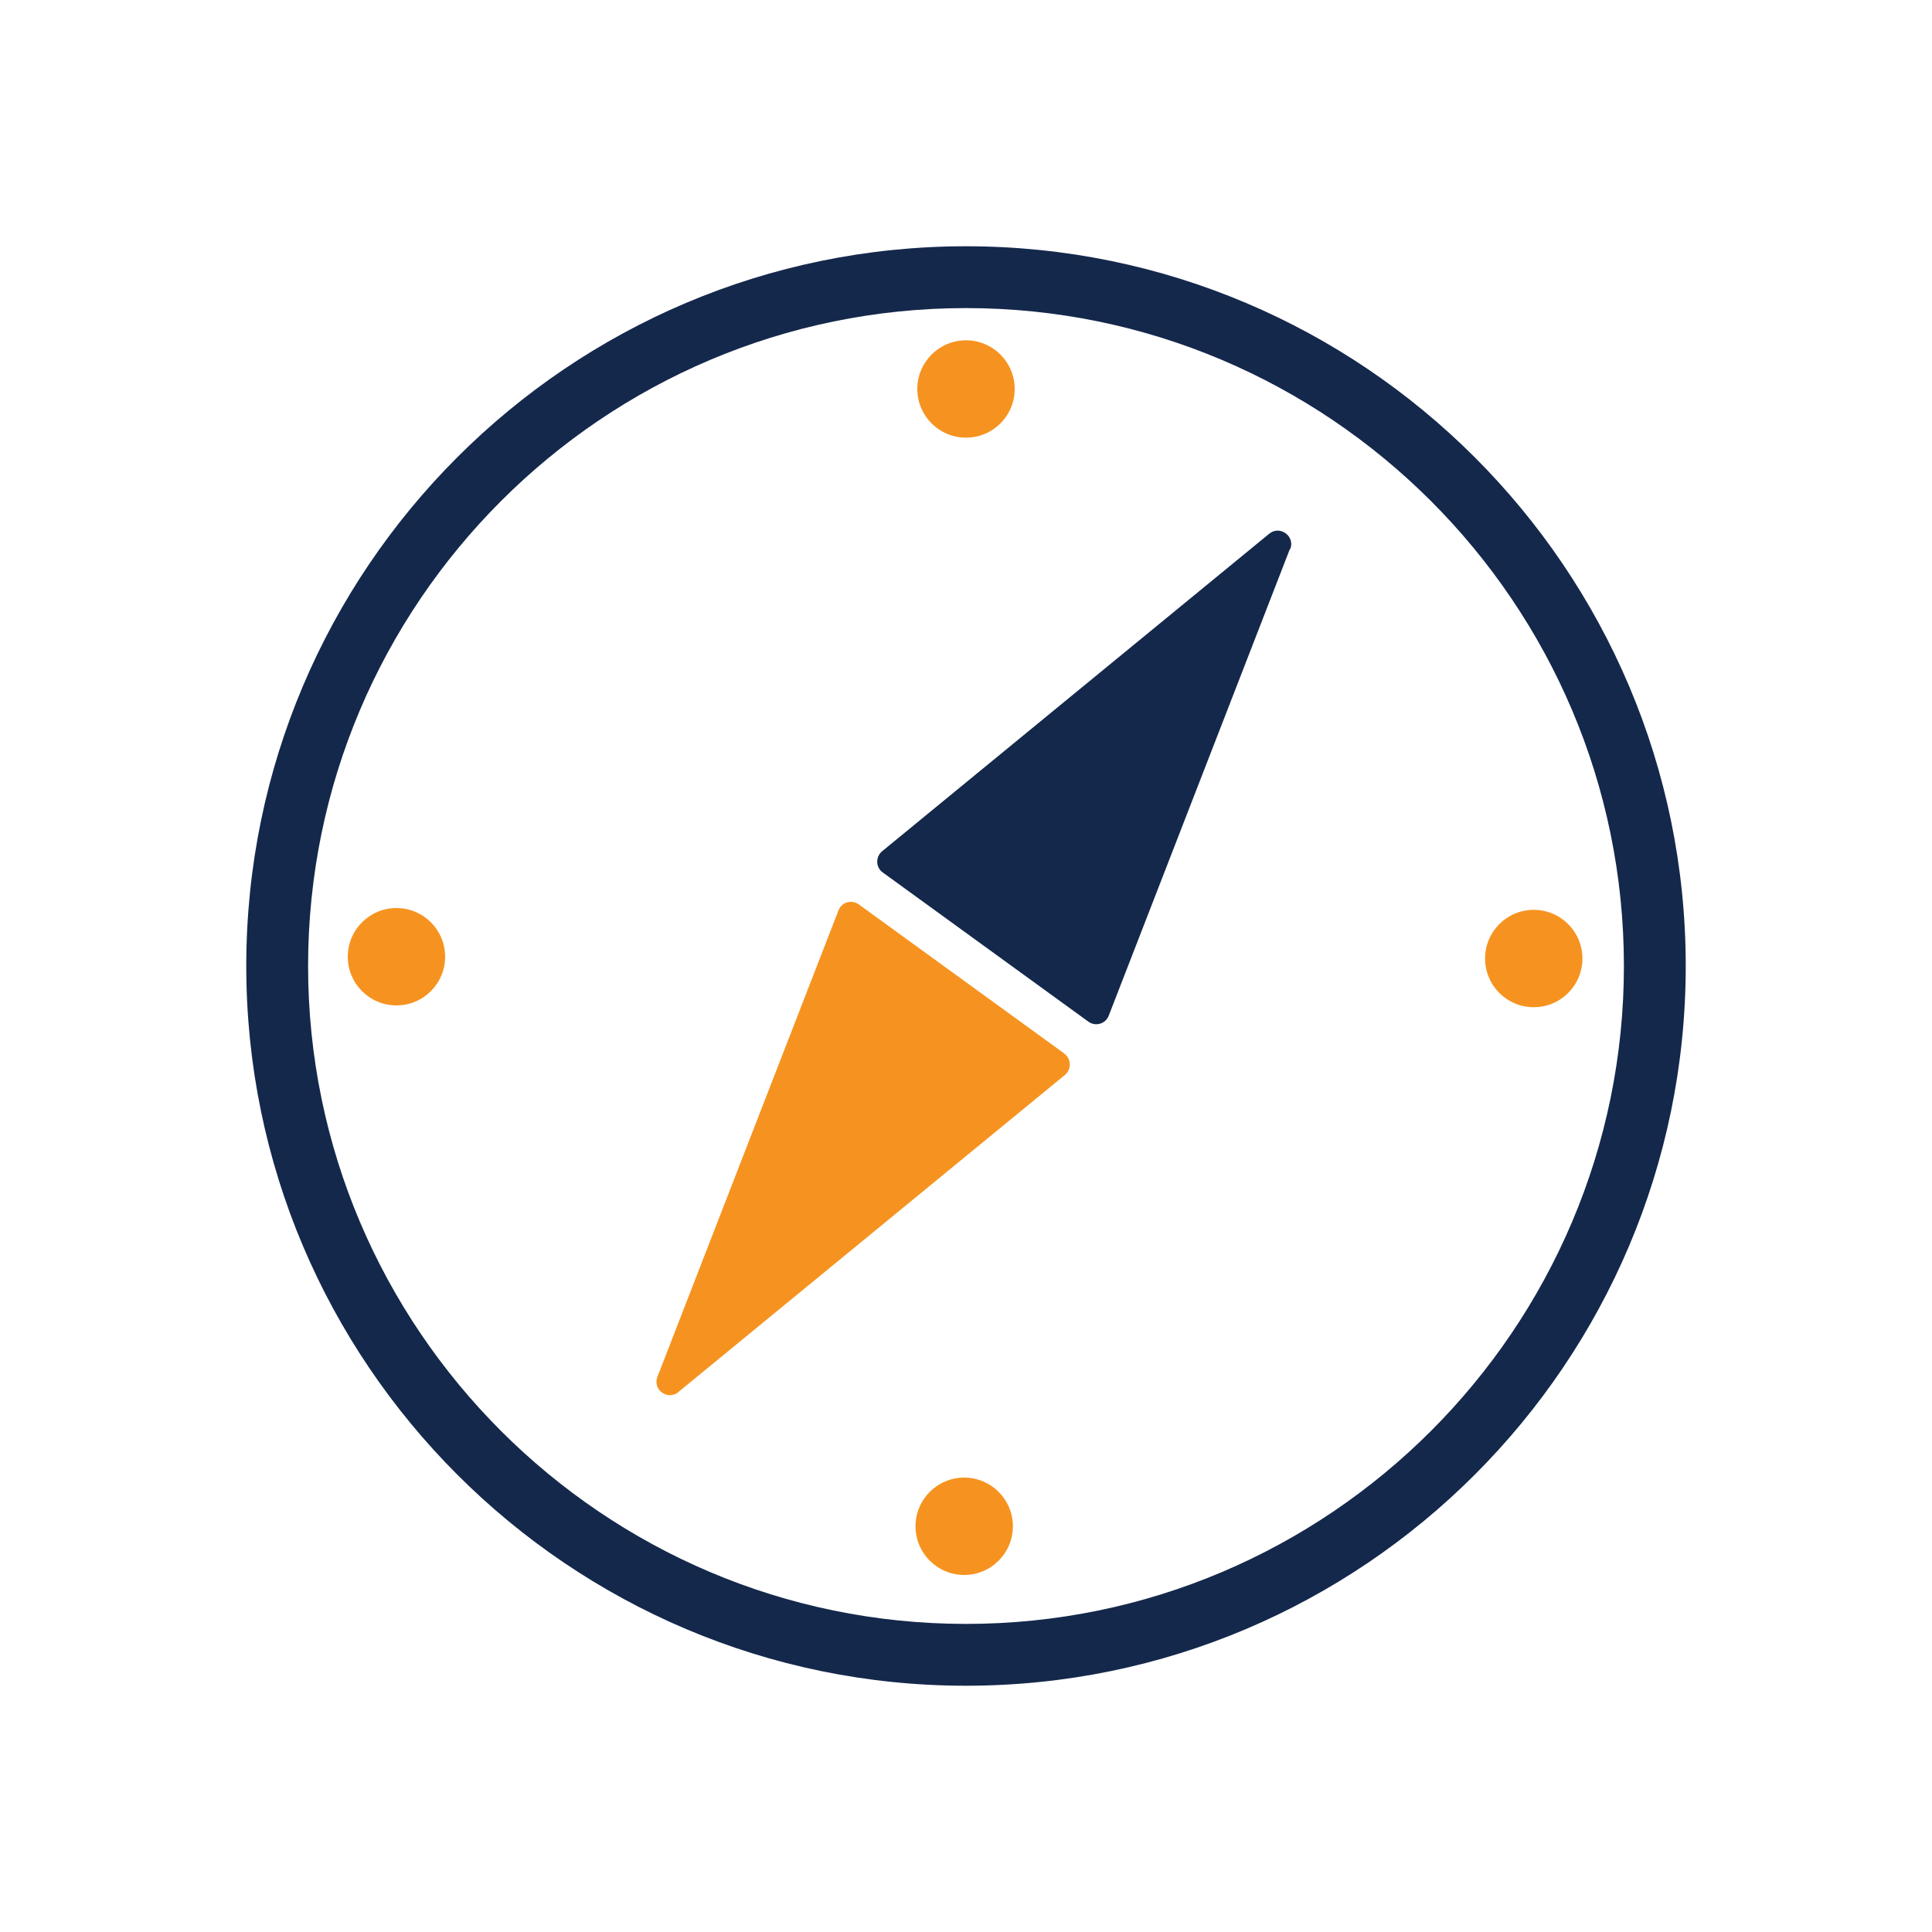 <?xml version="1.0" encoding="UTF-8"?><svg id="Layer_1" xmlns="http://www.w3.org/2000/svg" viewBox="0 0 75 75"><defs><style>.cls-1{fill:#f69320;}.cls-2{fill:#14284b;}</style></defs><path class="cls-2" d="M37.5,65.44c-15.4,0-27.94-12.53-27.94-27.94s12.53-27.94,27.94-27.94,27.94,12.53,27.94,27.94-12.53,27.94-27.94,27.94ZM37.5,11.96c-14.08,0-25.54,11.46-25.54,25.54s11.46,25.54,25.54,25.54,25.54-11.46,25.54-25.54-11.46-25.54-25.54-25.54Z"/><path class="cls-2" d="M50.07,21.32l-7.03,18.11c-.12.32-.52.43-.79.23l-7.98-5.79c-.28-.2-.29-.61-.02-.83l15.02-12.32c.41-.34,1.01.09.82.59Z"/><path class="cls-1" d="M26.32,54.05l15.02-12.32c.26-.22.25-.62-.02-.83l-7.98-5.79c-.28-.2-.67-.09-.79.23l-7.03,18.11c-.19.5.4.93.82.59Z"/><circle class="cls-1" cx="37.5" cy="15.1" r="1.89"/><circle class="cls-1" cx="15.39" cy="37.14" r="1.89"/><circle class="cls-1" cx="37.43" cy="59.25" r="1.89"/><circle class="cls-1" cx="59.54" cy="37.21" r="1.89"/></svg>